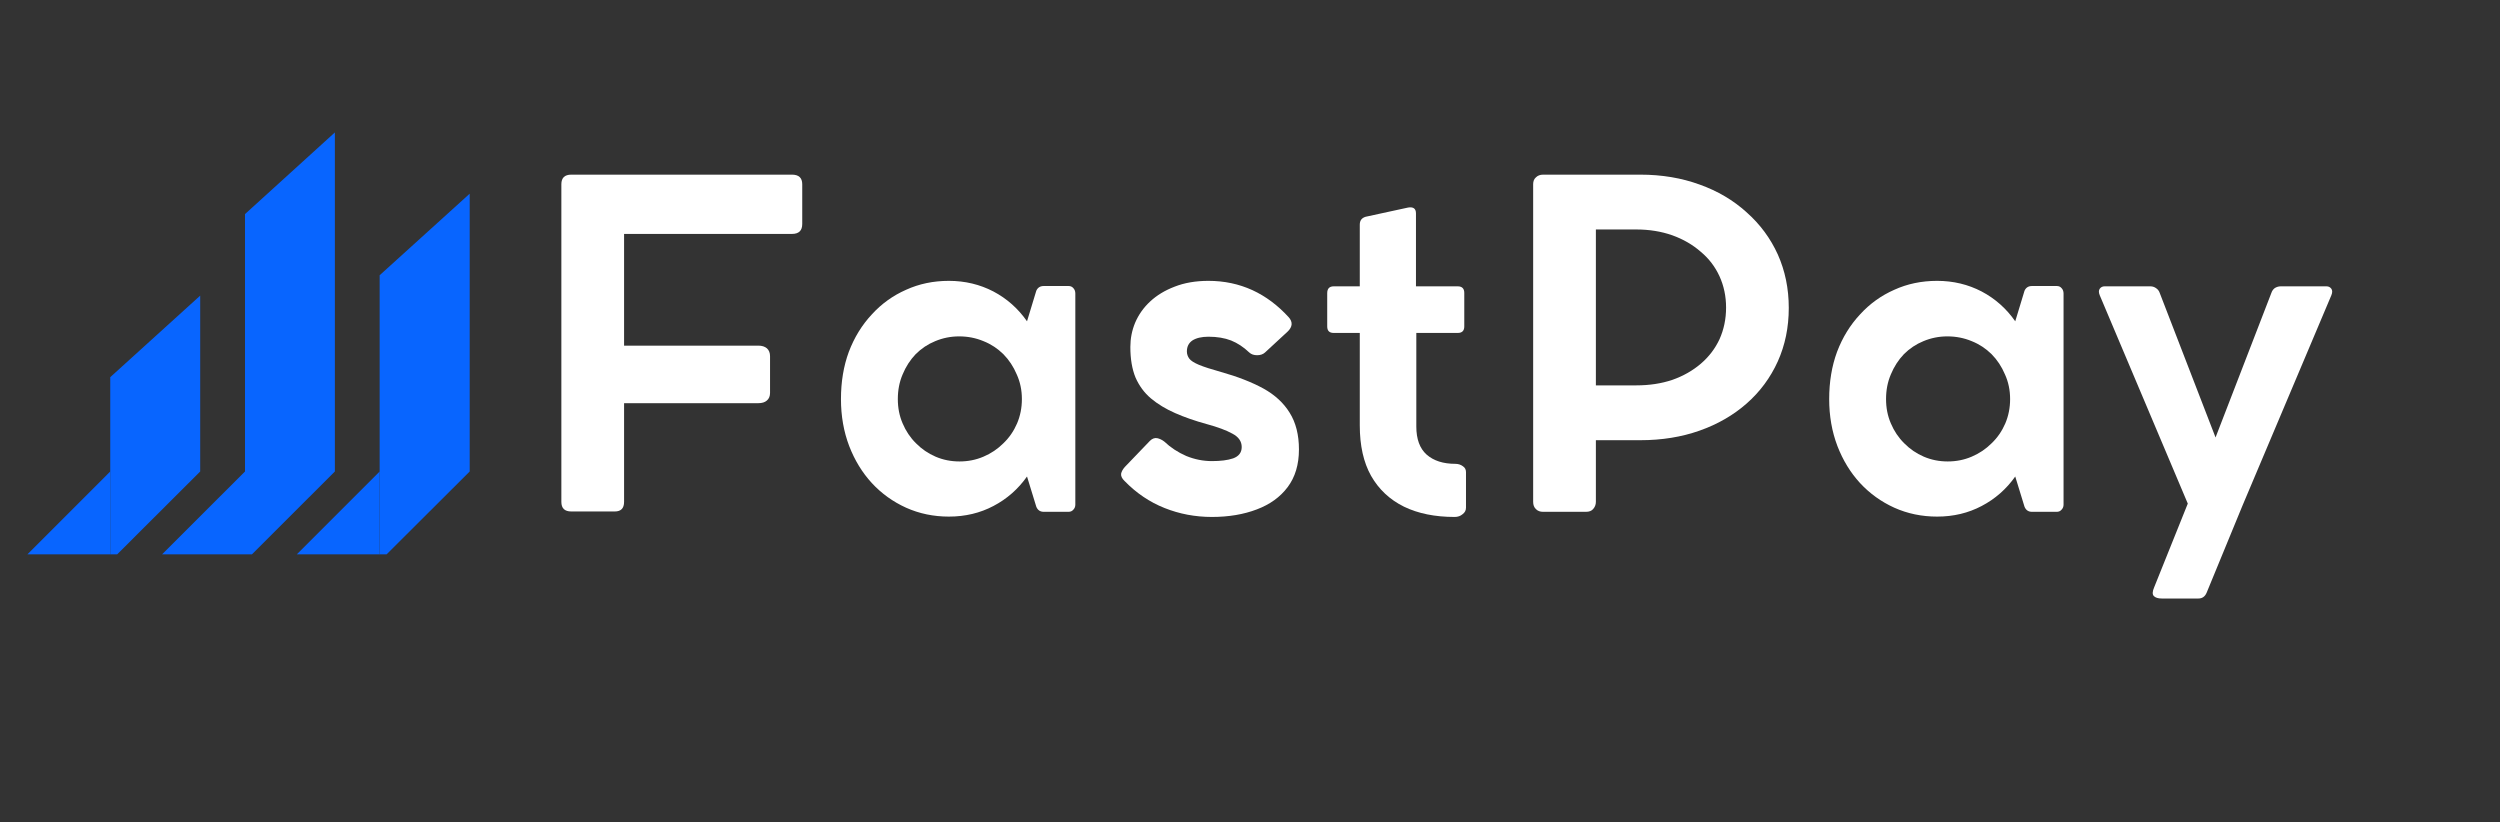 <svg xmlns="http://www.w3.org/2000/svg" xmlns:xlink="http://www.w3.org/1999/xlink" width="152" zoomAndPan="magnify" viewBox="0 0 114 37.5" height="50" preserveAspectRatio="xMidYMid meet" version="1.0"><rect x="0" y="0" width="114" height="37.5" fill="#333333" stroke="none"/><defs><g/><clipPath id="64c779fd9d"><path d="M 5 13 L 10 13 L 10 25.277 L 5 25.277 Z M 5 13 " clip-rule="nonzero"/></clipPath><clipPath id="664513fa2e"><path d="M 0.75 21 L 6 21 L 6 25.277 L 0.75 25.277 Z M 0.75 21 " clip-rule="nonzero"/></clipPath><clipPath id="62d5788d39"><path d="M 11 6.035 L 16 6.035 L 16 25.277 L 11 25.277 Z M 11 6.035 " clip-rule="nonzero"/></clipPath><clipPath id="e4baf24134"><path d="M 7 21 L 12 21 L 12 25.277 L 7 25.277 Z M 7 21 " clip-rule="nonzero"/></clipPath><clipPath id="0eee0d9be2"><path d="M 17 8 L 21.473 8 L 21.473 25.277 L 17 25.277 Z M 17 8 " clip-rule="nonzero"/></clipPath><clipPath id="06d0feed75"><path d="M 13 21 L 18 21 L 18 25.277 L 13 25.277 Z M 13 21 " clip-rule="nonzero"/></clipPath></defs><g clip-path="url(#64c779fd9d)"><path fill="#0865ff" d="M 5.027 17.199 L 5.027 25.594 L 9.129 21.5 L 9.129 13.48 Z M 5.027 17.199 " fill-opacity="1" fill-rule="nonzero"/></g><g clip-path="url(#664513fa2e)"><path fill="#0865ff" d="M 5.027 21.5 L 0.934 25.594 C 4.504 25.594 1.715 25.594 5.027 25.594 Z M 5.027 21.5 " fill-opacity="1" fill-rule="nonzero"/></g><g clip-path="url(#62d5788d39)"><path fill="#0865ff" d="M 11.172 9.762 L 11.172 25.594 L 15.27 21.5 L 15.27 6.039 Z M 11.172 9.762 " fill-opacity="1" fill-rule="nonzero"/></g><g clip-path="url(#e4baf24134)"><path fill="#0865ff" d="M 11.172 21.5 L 7.074 25.594 C 10.645 25.594 7.855 25.594 11.172 25.594 Z M 11.172 21.5 " fill-opacity="1" fill-rule="nonzero"/></g><g clip-path="url(#0eee0d9be2)"><path fill="#0865ff" d="M 17.312 12.551 L 17.312 25.594 L 21.418 21.5 L 21.418 8.832 Z M 17.312 12.551 " fill-opacity="1" fill-rule="nonzero"/></g><g clip-path="url(#06d0feed75)"><path fill="#0865ff" d="M 17.312 21.5 L 13.219 25.594 C 16.789 25.594 13.996 25.594 17.312 25.594 Z M 17.312 21.5 " fill-opacity="1" fill-rule="nonzero"/></g><g fill="#ffffff" fill-opacity="1"><g transform="translate(23.77, 23.323)"><g><path d="M 12.344 -15.359 C 12.656 -15.359 12.812 -15.211 12.812 -14.922 L 12.812 -13.109 C 12.812 -12.805 12.656 -12.656 12.344 -12.656 L 4.688 -12.656 L 4.688 -7.562 L 10.812 -7.562 C 10.977 -7.562 11.109 -7.52 11.203 -7.438 C 11.297 -7.352 11.344 -7.234 11.344 -7.078 L 11.344 -5.406 C 11.344 -5.258 11.297 -5.145 11.203 -5.062 C 11.109 -4.977 10.977 -4.938 10.812 -4.938 L 4.688 -4.938 L 4.688 -0.438 C 4.688 -0.145 4.547 0 4.266 0 L 2.281 0 C 1.977 0 1.828 -0.145 1.828 -0.438 L 1.828 -14.922 C 1.828 -15.211 1.977 -15.359 2.281 -15.359 Z M 12.344 -15.359 "/></g></g></g><g fill="#ffffff" fill-opacity="1"><g transform="translate(37.629, 23.323)"><g><path d="M 11.094 -10.281 C 11.188 -10.281 11.258 -10.25 11.312 -10.188 C 11.375 -10.125 11.406 -10.039 11.406 -9.938 L 11.406 -0.312 C 11.406 -0.219 11.375 -0.141 11.312 -0.078 C 11.258 -0.016 11.188 0.016 11.094 0.016 L 9.969 0.016 C 9.801 0.016 9.688 -0.062 9.625 -0.219 L 9.203 -1.594 C 8.797 -1.02 8.285 -0.57 7.672 -0.25 C 7.066 0.07 6.391 0.234 5.641 0.234 C 4.941 0.234 4.289 0.098 3.688 -0.172 C 3.094 -0.441 2.57 -0.816 2.125 -1.297 C 1.688 -1.773 1.344 -2.336 1.094 -2.984 C 0.844 -3.641 0.719 -4.352 0.719 -5.125 C 0.719 -5.906 0.836 -6.625 1.078 -7.281 C 1.328 -7.938 1.676 -8.504 2.125 -8.984 C 2.57 -9.473 3.094 -9.848 3.688 -10.109 C 4.281 -10.379 4.93 -10.516 5.641 -10.516 C 6.379 -10.516 7.055 -10.352 7.672 -10.031 C 8.285 -9.707 8.797 -9.254 9.203 -8.672 L 9.625 -10.062 C 9.688 -10.207 9.801 -10.281 9.969 -10.281 Z M 6.125 -2.281 C 6.508 -2.281 6.875 -2.352 7.219 -2.5 C 7.562 -2.645 7.863 -2.848 8.125 -3.109 C 8.395 -3.367 8.602 -3.672 8.75 -4.016 C 8.895 -4.359 8.969 -4.727 8.969 -5.125 C 8.969 -5.531 8.891 -5.906 8.734 -6.25 C 8.586 -6.602 8.383 -6.91 8.125 -7.172 C 7.863 -7.43 7.562 -7.629 7.219 -7.766 C 6.875 -7.91 6.504 -7.984 6.109 -7.984 C 5.723 -7.984 5.359 -7.91 5.016 -7.766 C 4.68 -7.629 4.383 -7.43 4.125 -7.172 C 3.875 -6.91 3.676 -6.602 3.531 -6.25 C 3.383 -5.906 3.312 -5.531 3.312 -5.125 C 3.312 -4.727 3.383 -4.359 3.531 -4.016 C 3.676 -3.672 3.879 -3.367 4.141 -3.109 C 4.398 -2.848 4.695 -2.645 5.031 -2.5 C 5.375 -2.352 5.738 -2.281 6.125 -2.281 Z M 6.125 -2.281 "/></g></g></g><g fill="#ffffff" fill-opacity="1"><g transform="translate(50.638, 23.323)"><g><path d="M 4.469 -7.969 C 4.156 -7.969 3.91 -7.91 3.734 -7.797 C 3.566 -7.68 3.484 -7.516 3.484 -7.297 C 3.484 -7.18 3.52 -7.07 3.594 -6.969 C 3.664 -6.875 3.812 -6.781 4.031 -6.688 C 4.258 -6.594 4.598 -6.484 5.047 -6.359 C 5.797 -6.148 6.438 -5.898 6.969 -5.609 C 7.5 -5.316 7.898 -4.945 8.172 -4.5 C 8.453 -4.051 8.594 -3.492 8.594 -2.828 C 8.594 -2.141 8.422 -1.566 8.078 -1.109 C 7.742 -0.66 7.273 -0.32 6.672 -0.094 C 6.078 0.133 5.395 0.25 4.625 0.25 C 3.863 0.25 3.145 0.113 2.469 -0.156 C 1.789 -0.426 1.18 -0.836 0.641 -1.391 C 0.523 -1.504 0.473 -1.613 0.484 -1.719 C 0.504 -1.82 0.562 -1.926 0.656 -2.031 L 1.797 -3.219 C 1.898 -3.32 2.008 -3.363 2.125 -3.344 C 2.238 -3.32 2.348 -3.27 2.453 -3.188 C 2.742 -2.914 3.078 -2.695 3.453 -2.531 C 3.836 -2.375 4.227 -2.297 4.625 -2.297 C 5.02 -2.297 5.344 -2.336 5.594 -2.422 C 5.852 -2.516 5.984 -2.688 5.984 -2.938 C 5.984 -3.195 5.844 -3.398 5.562 -3.547 C 5.281 -3.703 4.891 -3.848 4.391 -3.984 C 3.859 -4.129 3.379 -4.297 2.953 -4.484 C 2.523 -4.672 2.156 -4.895 1.844 -5.156 C 1.539 -5.414 1.305 -5.734 1.141 -6.109 C 0.984 -6.492 0.906 -6.957 0.906 -7.5 C 0.906 -7.883 0.977 -8.254 1.125 -8.609 C 1.281 -8.973 1.508 -9.297 1.812 -9.578 C 2.113 -9.859 2.484 -10.082 2.922 -10.25 C 3.367 -10.426 3.883 -10.516 4.469 -10.516 C 5.188 -10.516 5.852 -10.375 6.469 -10.094 C 7.082 -9.812 7.633 -9.398 8.125 -8.859 C 8.32 -8.641 8.305 -8.422 8.078 -8.203 L 7.047 -7.25 C 6.953 -7.164 6.832 -7.125 6.688 -7.125 C 6.539 -7.125 6.422 -7.164 6.328 -7.25 C 6.066 -7.5 5.789 -7.68 5.5 -7.797 C 5.207 -7.91 4.863 -7.969 4.469 -7.969 Z M 4.469 -7.969 "/></g></g></g><g fill="#ffffff" fill-opacity="1"><g transform="translate(60.115, 23.323)"><g><path d="M 6.25 -2.172 C 6.383 -2.172 6.5 -2.133 6.594 -2.062 C 6.688 -2 6.734 -1.91 6.734 -1.797 L 6.734 -0.172 C 6.734 -0.047 6.68 0.051 6.578 0.125 C 6.484 0.207 6.363 0.25 6.219 0.25 C 5.32 0.25 4.551 0.094 3.906 -0.219 C 3.258 -0.539 2.758 -1.008 2.406 -1.625 C 2.062 -2.238 1.891 -3.004 1.891 -3.922 L 1.891 -8.141 L 0.703 -8.141 C 0.504 -8.141 0.406 -8.238 0.406 -8.438 L 0.406 -9.953 C 0.406 -10.16 0.504 -10.266 0.703 -10.266 L 1.891 -10.266 L 1.891 -13.078 C 1.891 -13.266 1.977 -13.383 2.156 -13.438 L 4.094 -13.859 C 4.332 -13.898 4.453 -13.812 4.453 -13.594 L 4.453 -10.266 L 6.359 -10.266 C 6.555 -10.266 6.656 -10.164 6.656 -9.969 L 6.656 -8.438 C 6.656 -8.238 6.555 -8.141 6.359 -8.141 L 4.469 -8.141 L 4.469 -3.875 C 4.469 -3.301 4.625 -2.875 4.938 -2.594 C 5.258 -2.312 5.695 -2.172 6.25 -2.172 Z M 6.25 -2.172 "/></g></g></g><g fill="#ffffff" fill-opacity="1"><g transform="translate(68.084, 23.323)"><g><path d="M 6.719 -15.359 C 7.695 -15.359 8.598 -15.207 9.422 -14.906 C 10.242 -14.613 10.957 -14.191 11.562 -13.641 C 12.176 -13.098 12.648 -12.457 12.984 -11.719 C 13.316 -10.977 13.484 -10.164 13.484 -9.281 C 13.484 -8.395 13.316 -7.582 12.984 -6.844 C 12.648 -6.102 12.176 -5.461 11.562 -4.922 C 10.957 -4.391 10.242 -3.977 9.422 -3.688 C 8.598 -3.395 7.695 -3.25 6.719 -3.25 L 4.688 -3.25 L 4.688 -0.438 C 4.688 -0.312 4.645 -0.203 4.562 -0.109 C 4.488 -0.023 4.379 0.016 4.234 0.016 L 2.281 0.016 C 2.145 0.016 2.035 -0.023 1.953 -0.109 C 1.867 -0.191 1.828 -0.301 1.828 -0.438 L 1.828 -14.922 C 1.828 -15.055 1.867 -15.16 1.953 -15.234 C 2.035 -15.316 2.145 -15.359 2.281 -15.359 L 3.328 -15.359 C 3.535 -15.359 3.723 -15.359 3.891 -15.359 C 4.055 -15.359 4.188 -15.359 4.281 -15.359 Z M 6.531 -5.75 C 7.125 -5.75 7.672 -5.832 8.172 -6 C 8.672 -6.176 9.102 -6.422 9.469 -6.734 C 9.844 -7.055 10.129 -7.43 10.328 -7.859 C 10.523 -8.297 10.625 -8.773 10.625 -9.297 C 10.625 -9.816 10.523 -10.289 10.328 -10.719 C 10.129 -11.156 9.844 -11.531 9.469 -11.844 C 9.102 -12.164 8.672 -12.414 8.172 -12.594 C 7.672 -12.77 7.125 -12.859 6.531 -12.859 L 4.688 -12.859 L 4.688 -5.75 Z M 6.531 -5.75 "/></g></g></g><g fill="#ffffff" fill-opacity="1"><g transform="translate(82.692, 23.323)"><g><path d="M 11.094 -10.281 C 11.188 -10.281 11.258 -10.25 11.312 -10.188 C 11.375 -10.125 11.406 -10.039 11.406 -9.938 L 11.406 -0.312 C 11.406 -0.219 11.375 -0.141 11.312 -0.078 C 11.258 -0.016 11.188 0.016 11.094 0.016 L 9.969 0.016 C 9.801 0.016 9.688 -0.062 9.625 -0.219 L 9.203 -1.594 C 8.797 -1.02 8.285 -0.57 7.672 -0.25 C 7.066 0.07 6.391 0.234 5.641 0.234 C 4.941 0.234 4.289 0.098 3.688 -0.172 C 3.094 -0.441 2.57 -0.816 2.125 -1.297 C 1.688 -1.773 1.344 -2.336 1.094 -2.984 C 0.844 -3.641 0.719 -4.352 0.719 -5.125 C 0.719 -5.906 0.836 -6.625 1.078 -7.281 C 1.328 -7.938 1.676 -8.504 2.125 -8.984 C 2.57 -9.473 3.094 -9.848 3.688 -10.109 C 4.281 -10.379 4.93 -10.516 5.641 -10.516 C 6.379 -10.516 7.055 -10.352 7.672 -10.031 C 8.285 -9.707 8.797 -9.254 9.203 -8.672 L 9.625 -10.062 C 9.688 -10.207 9.801 -10.281 9.969 -10.281 Z M 6.125 -2.281 C 6.508 -2.281 6.875 -2.352 7.219 -2.5 C 7.562 -2.645 7.863 -2.848 8.125 -3.109 C 8.395 -3.367 8.602 -3.672 8.75 -4.016 C 8.895 -4.359 8.969 -4.727 8.969 -5.125 C 8.969 -5.531 8.891 -5.906 8.734 -6.25 C 8.586 -6.602 8.383 -6.91 8.125 -7.172 C 7.863 -7.43 7.562 -7.629 7.219 -7.766 C 6.875 -7.91 6.504 -7.984 6.109 -7.984 C 5.723 -7.984 5.359 -7.91 5.016 -7.766 C 4.68 -7.629 4.383 -7.43 4.125 -7.172 C 3.875 -6.91 3.676 -6.602 3.531 -6.25 C 3.383 -5.906 3.312 -5.531 3.312 -5.125 C 3.312 -4.727 3.383 -4.359 3.531 -4.016 C 3.676 -3.672 3.879 -3.367 4.141 -3.109 C 4.398 -2.848 4.695 -2.645 5.031 -2.5 C 5.375 -2.352 5.738 -2.281 6.125 -2.281 Z M 6.125 -2.281 "/></g></g></g><g fill="#ffffff" fill-opacity="1"><g transform="translate(95.701, 23.323)"><g><path d="M 10.391 -10.266 C 10.484 -10.266 10.555 -10.227 10.609 -10.156 C 10.66 -10.082 10.66 -9.984 10.609 -9.859 L 6.562 -0.281 L 4.922 3.703 C 4.848 3.879 4.723 3.969 4.547 3.969 L 2.875 3.969 C 2.707 3.969 2.586 3.93 2.516 3.859 C 2.441 3.785 2.445 3.648 2.531 3.453 L 4.062 -0.359 L 0.047 -9.859 C -0.004 -9.984 -0.004 -10.082 0.047 -10.156 C 0.098 -10.227 0.172 -10.266 0.266 -10.266 L 2.359 -10.266 C 2.453 -10.266 2.535 -10.238 2.609 -10.188 C 2.691 -10.133 2.75 -10.062 2.781 -9.969 L 5.328 -3.375 L 7.875 -9.969 C 7.906 -10.062 7.957 -10.133 8.031 -10.188 C 8.113 -10.238 8.203 -10.266 8.297 -10.266 Z M 10.391 -10.266 "/></g></g></g></svg>